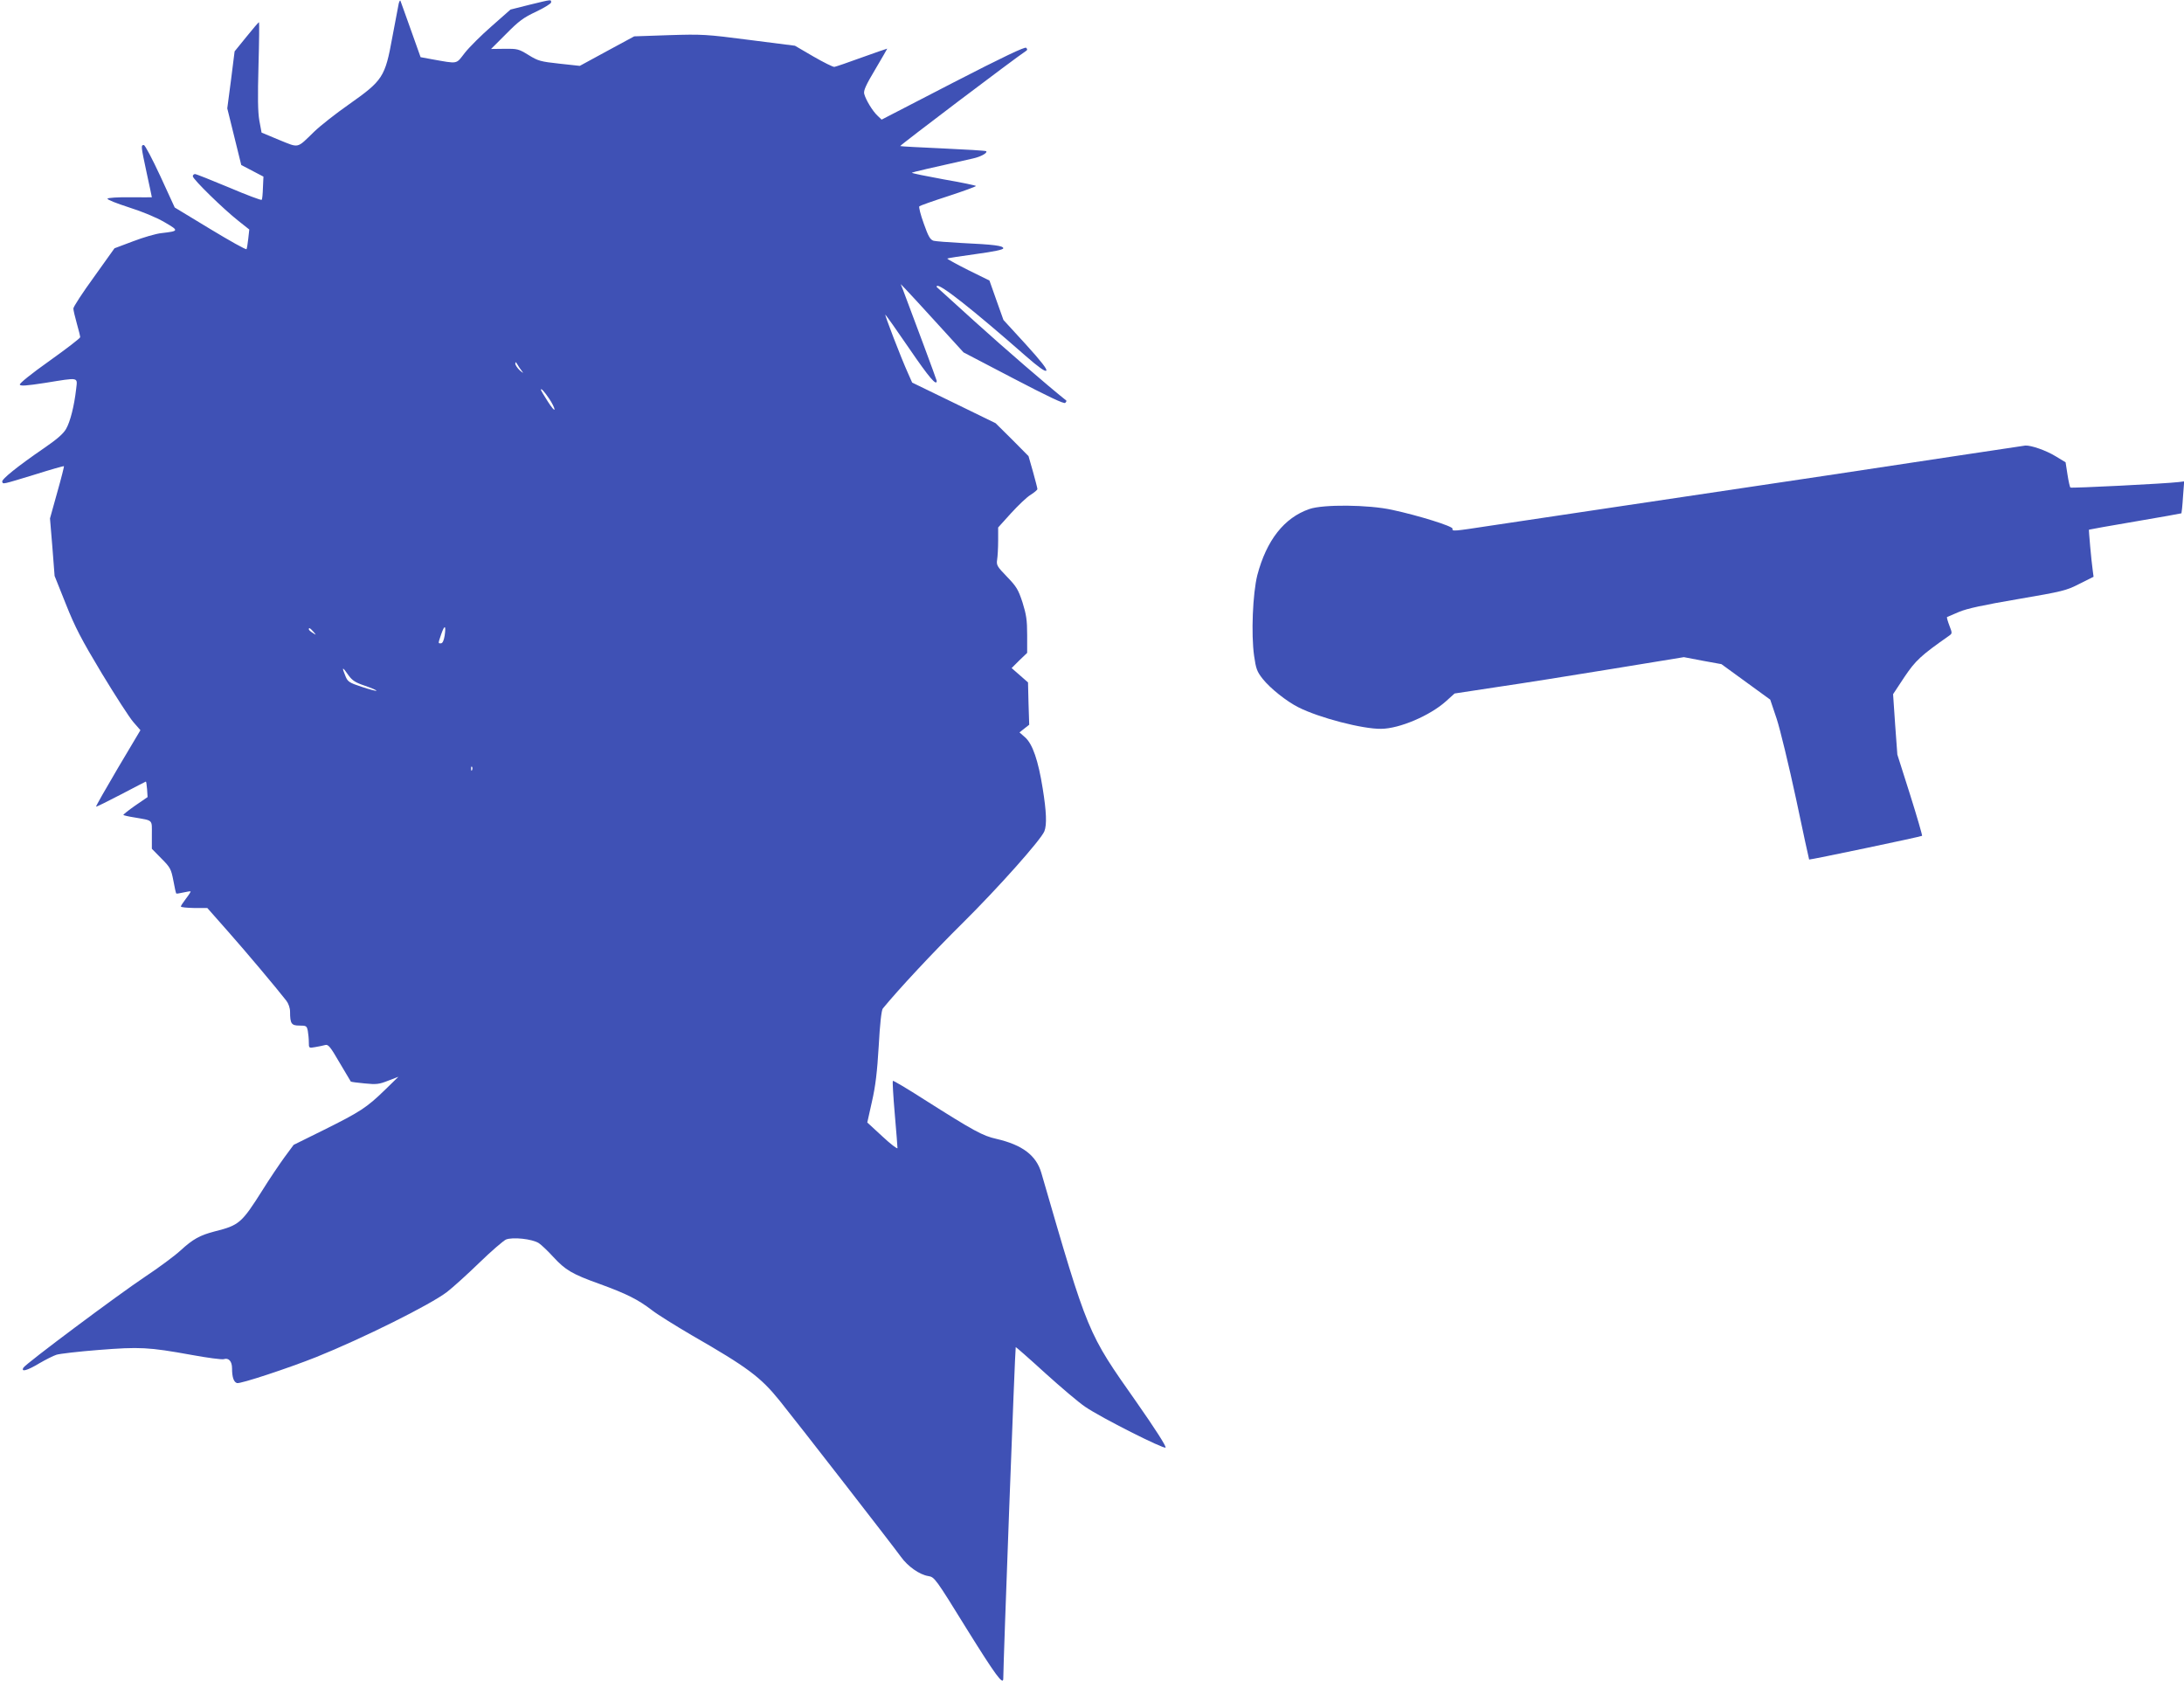 <?xml version="1.0" standalone="no"?>
<!DOCTYPE svg PUBLIC "-//W3C//DTD SVG 20010904//EN"
 "http://www.w3.org/TR/2001/REC-SVG-20010904/DTD/svg10.dtd">
<svg version="1.0" xmlns="http://www.w3.org/2000/svg"
 width="1280pt" height="985pt" viewBox="0 0 1280 985"
 preserveAspectRatio="xMidYMid meet">
<g transform="translate(0,985) scale(0.1,-0.1)"
fill="#3f51b5" stroke="none">
<path d="M2337 9830 c-3 -14 -20 -104 -38 -200 -42 -232 -56 -252 -253 -391
-76 -53 -169 -126 -205 -161 -103 -100 -86 -96 -205 -48 l-103 43 -13 70 c-9
52 -10 136 -5 324 4 139 5 253 3 253 -3 0 -36 -39 -74 -86 l-69 -85 -21 -167
-22 -167 41 -166 41 -166 65 -34 65 -34 -3 -65 c-1 -35 -4 -68 -7 -71 -2 -4
-88 28 -191 72 -103 43 -193 79 -200 79 -7 0 -13 -6 -13 -13 0 -17 180 -193
268 -262 l63 -50 -6 -54 c-3 -29 -8 -57 -10 -61 -3 -5 -99 49 -213 118 l-208
126 -84 183 c-47 101 -90 183 -97 183 -18 0 -17 -6 17 -165 17 -77 30 -140 30
-141 0 0 -57 -1 -127 0 -71 1 -130 -3 -133 -8 -3 -6 54 -28 125 -51 79 -25
161 -59 209 -87 86 -50 86 -52 -17 -64 -32 -3 -107 -25 -167 -48 l-109 -41
-120 -168 c-67 -92 -121 -175 -121 -185 0 -9 9 -48 20 -87 11 -38 20 -75 20
-81 0 -6 -81 -68 -179 -138 -106 -75 -178 -133 -175 -140 4 -9 37 -7 147 10
206 33 191 36 183 -38 -11 -96 -34 -189 -59 -232 -16 -28 -54 -61 -133 -115
-150 -103 -246 -180 -241 -194 6 -15 -6 -18 191 42 92 29 169 51 171 49 1 -2
-16 -71 -40 -155 l-42 -151 14 -169 13 -168 66 -165 c54 -136 91 -207 210
-405 80 -132 163 -261 186 -287 l41 -47 -132 -222 c-72 -122 -130 -224 -128
-226 2 -2 68 31 147 72 78 41 144 75 145 75 2 0 5 -20 7 -45 l3 -46 -73 -50
c-40 -28 -71 -53 -69 -55 2 -2 30 -9 63 -14 114 -20 104 -10 104 -102 l0 -82
56 -57 c52 -52 57 -62 70 -129 7 -40 15 -74 17 -76 1 -2 20 1 42 6 22 5 41 8
42 6 2 -1 -10 -20 -27 -42 -16 -21 -30 -42 -30 -46 0 -5 35 -8 78 -9 l77 0
121 -137 c108 -122 281 -328 342 -406 13 -17 22 -43 22 -65 0 -70 8 -81 55
-81 40 0 43 -2 49 -31 3 -17 6 -47 6 -67 0 -34 0 -35 38 -28 20 3 46 9 58 12
18 5 30 -10 84 -103 35 -59 65 -109 66 -111 1 -2 37 -7 81 -11 69 -7 85 -5
138 16 l60 23 -80 -78 c-106 -103 -145 -128 -356 -233 l-178 -88 -54 -73 c-29
-40 -88 -127 -129 -193 -122 -193 -136 -205 -279 -241 -88 -23 -128 -45 -201
-112 -35 -32 -128 -101 -208 -154 -159 -106 -700 -510 -713 -533 -15 -27 22
-17 92 25 38 22 83 45 102 51 19 6 130 19 246 28 242 19 292 17 546 -29 92
-17 177 -28 188 -25 29 10 49 -12 49 -54 0 -52 10 -80 29 -86 19 -6 303 88
466 153 271 109 667 306 765 381 36 28 121 105 190 172 69 67 139 127 155 135
39 16 154 4 193 -21 15 -10 53 -46 84 -80 72 -78 110 -101 272 -159 159 -58
225 -91 307 -154 35 -27 140 -92 232 -146 329 -189 405 -246 517 -385 115
-143 667 -854 710 -914 40 -56 109 -105 161 -113 36 -6 41 -12 225 -310 170
-273 214 -333 214 -290 0 85 69 1939 73 1942 1 1 79 -67 172 -152 94 -85 199
-174 235 -198 95 -65 461 -249 471 -239 6 6 -63 113 -170 266 -289 411 -282
393 -558 1344 -30 103 -112 164 -263 199 -81 18 -132 46 -424 231 -98 63 -181
112 -183 109 -3 -3 2 -89 11 -193 9 -103 16 -194 16 -201 0 -7 -40 23 -88 68
l-89 82 27 121 c21 91 31 175 40 327 7 130 16 210 24 220 90 110 293 328 467
500 210 208 461 490 480 539 15 38 12 115 -10 251 -26 163 -59 260 -103 299
l-33 29 29 23 28 22 -4 124 -3 124 -48 42 -48 42 45 45 46 44 0 105 c0 87 -5
119 -27 190 -25 76 -35 93 -91 151 -58 60 -63 68 -58 100 3 19 6 70 6 112 l0
77 75 83 c42 46 93 95 115 108 22 14 40 29 40 34 0 6 -12 51 -26 102 l-26 91
-96 97 -97 96 -244 119 -245 119 -24 54 c-42 93 -140 348 -133 344 4 -3 68
-93 141 -200 115 -168 160 -221 160 -188 0 5 -138 376 -199 537 l-12 30 29
-30 c16 -16 99 -107 184 -200 l155 -170 293 -153 c201 -105 296 -150 303 -143
6 6 9 12 6 14 -107 85 -366 309 -534 461 -121 110 -222 201 -224 203 -2 2 -2
5 0 7 15 16 208 -136 518 -408 79 -69 116 -95 123 -88 7 7 -29 54 -120 154
l-131 143 -41 115 -41 116 -126 62 c-69 35 -124 65 -121 67 2 2 77 14 166 26
110 15 162 26 162 34 0 15 -54 22 -245 31 -77 4 -150 10 -163 13 -20 6 -31 24
-58 101 -19 52 -30 97 -26 101 4 4 80 31 170 60 89 29 162 56 162 59 0 3 -85
21 -190 39 -104 19 -188 36 -186 39 4 3 114 29 357 83 47 10 88 33 79 43 -3 3
-116 10 -250 16 -135 6 -249 12 -254 14 -7 1 671 514 738 558 8 5 8 10 0 18
-7 7 -134 -53 -429 -205 l-418 -216 -24 23 c-29 27 -69 93 -78 128 -5 19 10
52 65 144 38 65 70 119 70 121 0 1 -66 -22 -147 -51 -82 -30 -155 -55 -163
-56 -8 -1 -64 27 -123 61 l-108 63 -267 34 c-254 33 -277 34 -471 28 l-204 -7
-159 -86 -160 -87 -120 13 c-110 12 -125 16 -181 51 -57 35 -65 37 -140 36
l-79 -1 89 89 c74 75 101 95 176 130 48 23 87 47 87 54 0 18 5 18 -127 -14
l-111 -28 -110 -97 c-61 -53 -132 -124 -158 -157 -53 -68 -36 -65 -194 -37
l-65 12 -57 160 c-31 88 -59 164 -61 170 -2 5 -6 -1 -10 -15z m722 -2155 c11
-14 7 -12 -12 4 -15 14 -27 32 -27 40 1 12 3 11 12 -4 6 -11 18 -29 27 -40z
m160 -162 c17 -25 31 -54 31 -62 0 -9 -18 12 -40 47 -22 34 -40 65 -40 68 0
12 20 -10 49 -53z m-613 -1388 c-5 -29 -12 -45 -22 -45 -17 0 -17 -3 2 54 20
57 29 53 20 -9z m-770 24 c19 -22 19 -22 -3 -8 -13 8 -23 17 -23 21 0 12 6 9
26 -13z m207 -257 c22 -30 40 -42 97 -61 38 -13 68 -26 66 -29 -3 -2 -41 8
-86 23 -73 24 -82 30 -95 62 -24 57 -19 59 18 5z m724 -554 c-3 -8 -6 -5 -6 6
-1 11 2 17 5 13 3 -3 4 -12 1 -19z"/>
<path d="M11470 7179 c-385 -59 -980 -148 -1995 -299 -297 -44 -628 -94 -736
-110 -223 -34 -230 -35 -226 -18 2 14 -199 77 -353 110 -140 31 -406 33 -486
5 -148 -51 -251 -183 -305 -387 -27 -108 -37 -345 -19 -473 11 -77 17 -93 51
-136 44 -55 139 -131 209 -166 120 -61 377 -128 485 -126 107 1 285 77 379
161 l51 46 250 38 c138 20 440 68 672 106 l422 69 110 -21 110 -20 143 -104
143 -104 38 -113 c20 -61 71 -272 113 -467 41 -195 76 -356 77 -357 3 -3 657
134 662 139 2 2 -29 110 -70 240 l-75 236 -13 177 -12 177 66 100 c66 98 96
126 263 243 18 13 18 15 1 59 -10 26 -16 48 -14 50 2 1 34 15 70 30 47 20 145
41 345 75 263 45 284 50 362 90 l82 41 -5 38 c-8 55 -24 236 -22 238 1 1 123
23 271 48 148 25 270 47 271 48 1 2 6 44 9 95 l7 92 -33 -4 c-72 -9 -629 -37
-634 -32 -3 3 -11 37 -17 77 l-11 71 -58 35 c-55 34 -144 65 -178 63 -8 -1
-188 -28 -400 -60z"/>
</g>
</svg>
